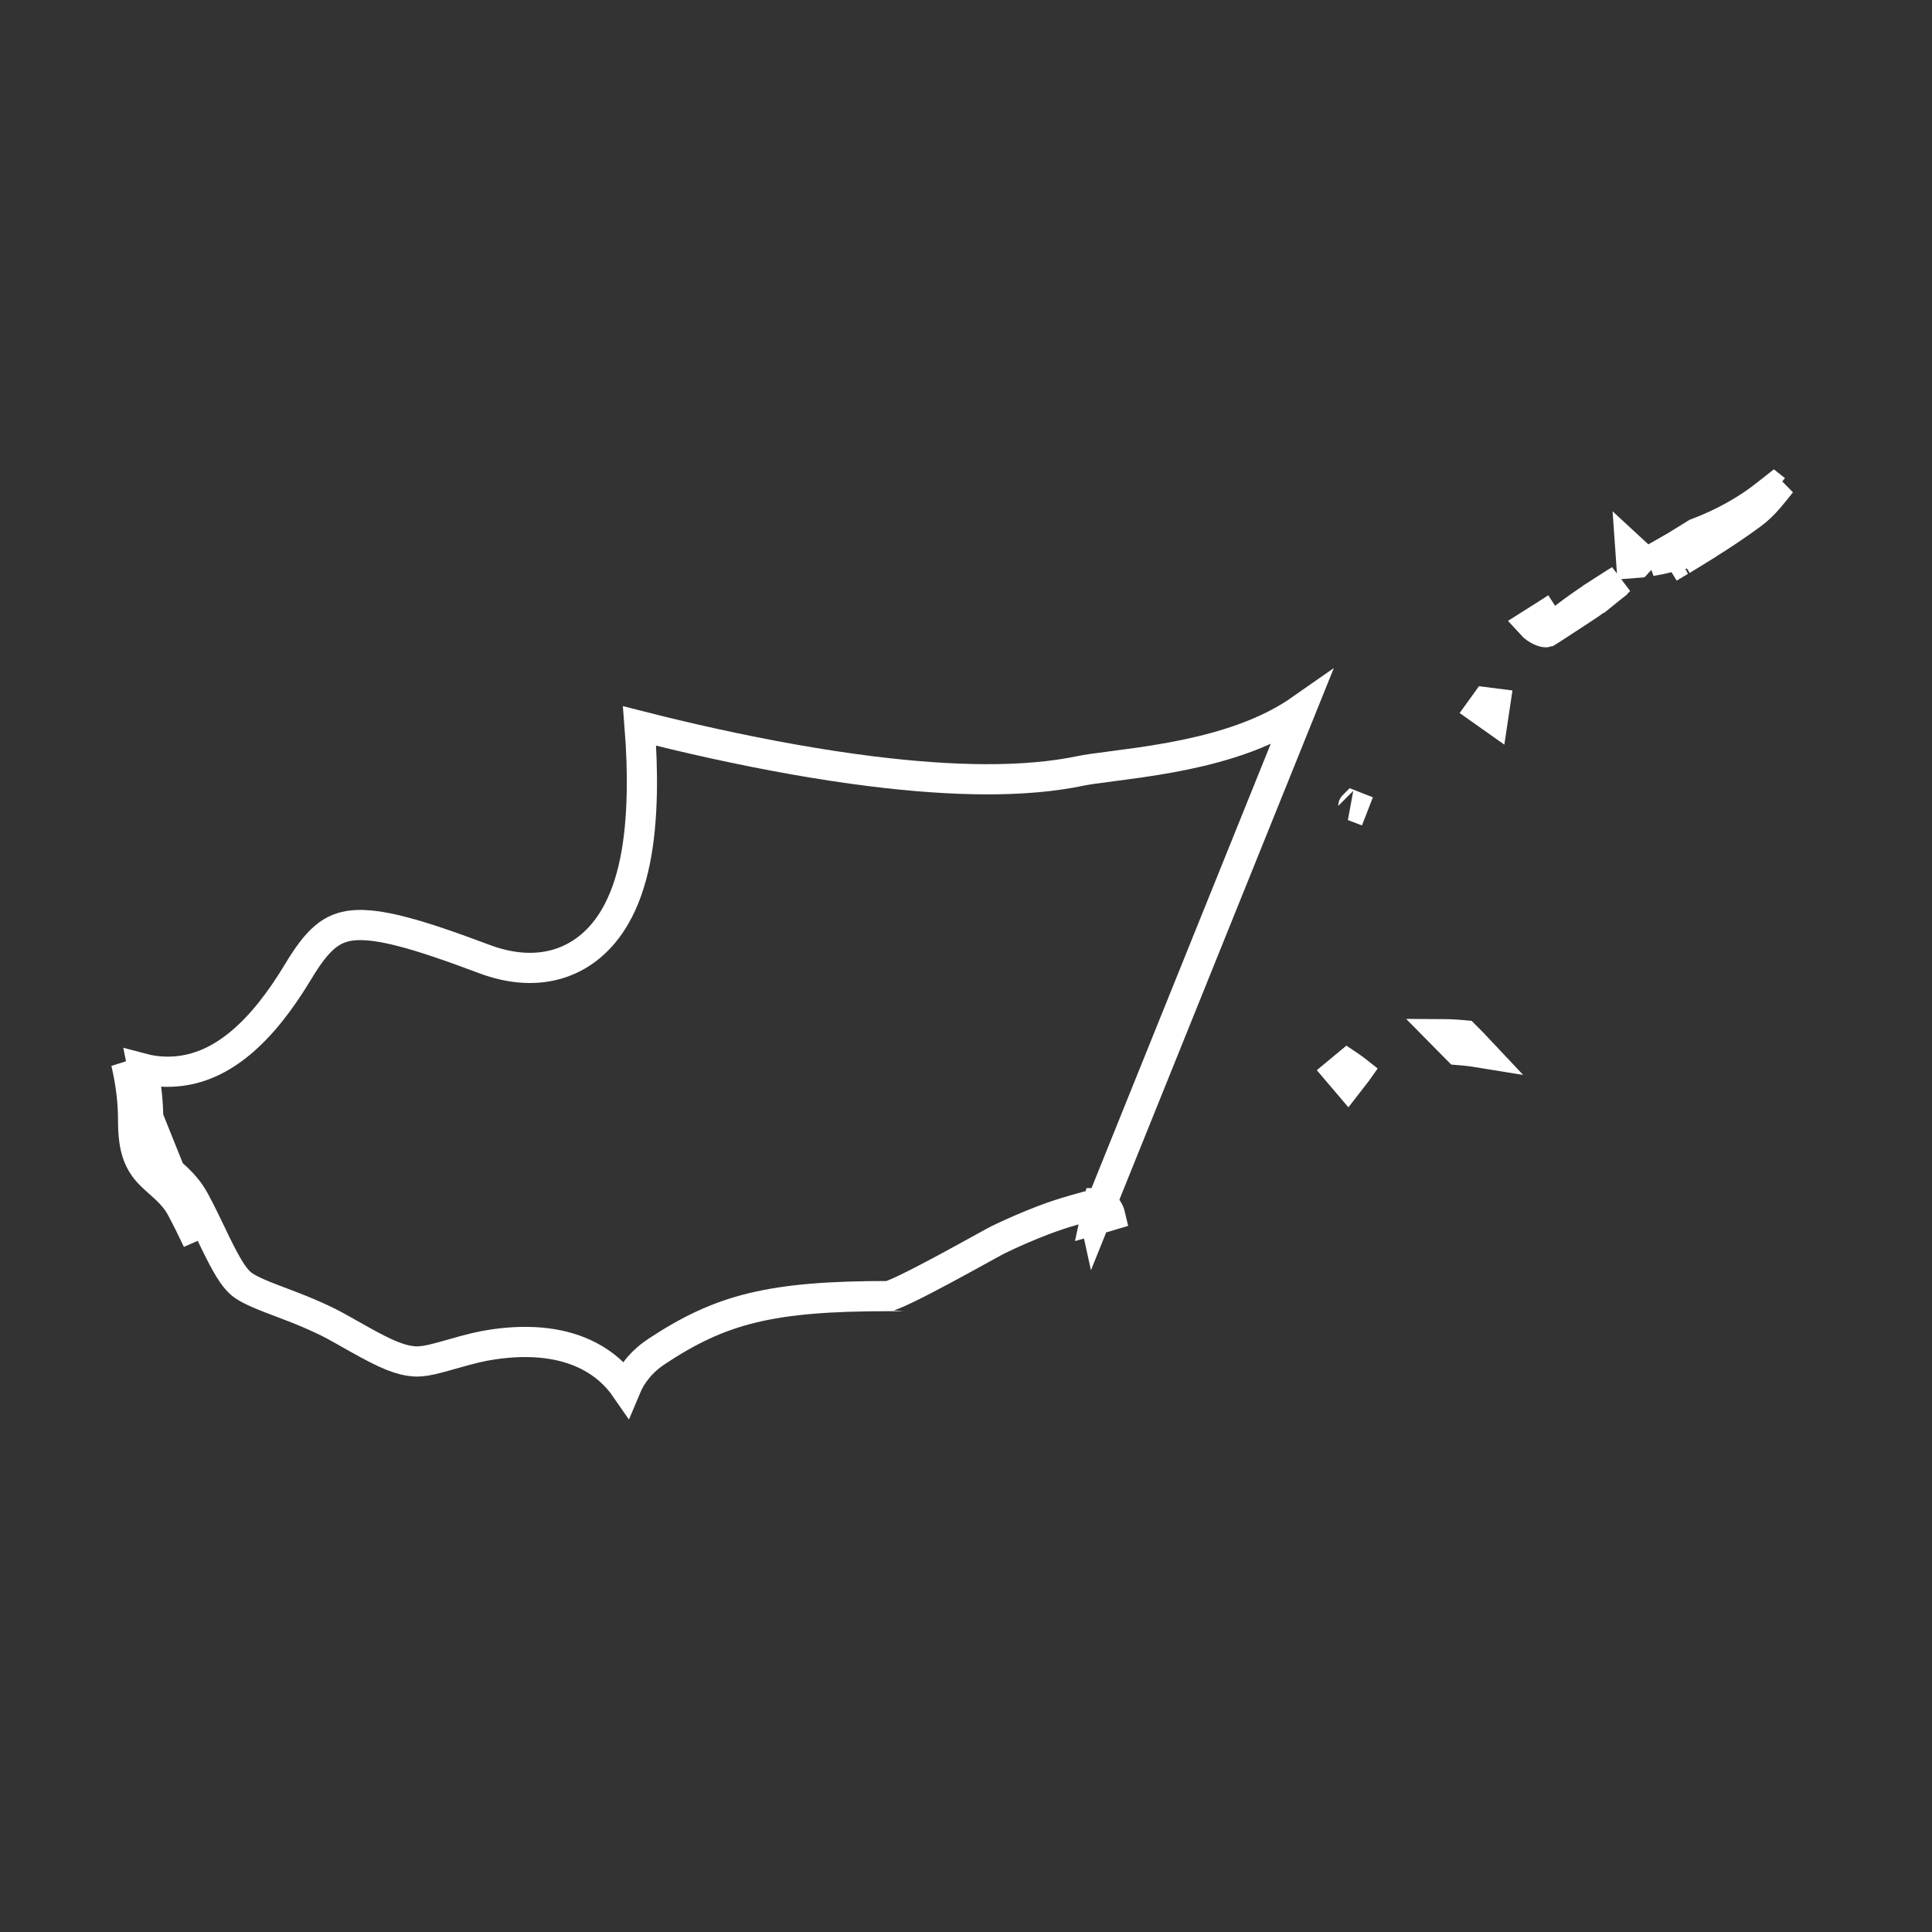 <svg width="64" height="64" viewBox="0 0 64 64" fill="none" xmlns="http://www.w3.org/2000/svg">
<rect x="0" y="0" width="64" height="64" fill="#333333" stroke="none"/>
<path d="M36.273 40.409C36.421 40.368 36.535 40.337 36.526 40.34C36.615 40.315 36.7 40.29 36.779 40.266C36.744 40.115 36.653 39.96 36.462 39.844C36.442 39.847 36.417 39.852 36.412 39.853L36.404 39.855L36.401 39.855L36.397 39.856L36.395 39.857C36.394 39.857 36.393 39.858 36.392 39.858L36.273 40.409ZM36.273 40.409C36.212 40.14 36.326 39.882 36.36 39.868C36.367 39.865 36.378 39.862 36.381 39.861L36.386 39.86L36.39 39.858L36.374 39.863L36.304 39.882L36.071 39.946C35.891 39.995 35.679 40.054 35.575 40.084C35.212 40.189 34.887 40.295 34.559 40.421C34.044 40.618 33.553 40.832 33.072 41.064C33.013 41.093 32.802 41.209 32.513 41.368C32.162 41.562 31.694 41.819 31.239 42.063C30.811 42.293 30.381 42.517 30.034 42.684C29.859 42.768 29.711 42.835 29.597 42.881C29.493 42.923 29.451 42.933 29.451 42.935C29.451 42.935 29.451 42.935 29.451 42.935L29.451 42.935L29.447 42.935L29.447 42.935L29.427 42.935C27.497 42.935 26.107 43.039 24.933 43.323C23.745 43.61 22.802 44.076 21.757 44.765C21.265 45.09 20.924 45.511 20.726 45.986C20.423 45.547 20.022 45.188 19.527 44.928C18.678 44.482 17.6 44.351 16.346 44.534C15.928 44.595 15.597 44.678 15.011 44.846C14.348 45.036 14.152 45.078 13.921 45.096C13.845 45.102 13.78 45.102 13.723 45.098C13.282 45.064 12.835 44.894 11.869 44.349C11.056 43.889 10.995 43.855 10.652 43.694C10.361 43.557 10.07 43.434 9.731 43.302C9.637 43.265 9.385 43.169 9.192 43.096C9.077 43.052 8.984 43.016 8.956 43.006C8.333 42.764 8.091 42.623 7.949 42.49C7.737 42.292 7.521 41.962 7.129 41.154L7.124 41.144L7.093 41.079L6.975 40.834C6.882 40.641 6.769 40.408 6.718 40.305C6.622 40.111 6.531 39.935 6.439 39.766C6.282 39.476 6.088 39.249 5.855 39.026C5.823 38.996 5.745 38.926 5.663 38.852C5.643 38.834 5.623 38.816 5.604 38.799C5.493 38.699 5.396 38.611 5.364 38.579C5.203 38.419 5.099 38.267 5.029 38.068C4.955 37.86 4.91 37.573 4.91 37.132C4.91 36.537 4.849 35.974 4.733 35.397C5.071 35.486 5.426 35.521 5.806 35.493C7.36 35.379 8.678 34.181 9.88 32.181C10.521 31.114 10.981 30.721 11.7 30.653C12.099 30.616 12.616 30.676 13.332 30.862C14.046 31.047 14.924 31.349 16.038 31.767C16.927 32.102 17.784 32.158 18.548 31.91C19.316 31.66 19.936 31.12 20.375 30.363C20.983 29.316 21.226 27.912 21.26 26.279C21.275 25.554 21.247 24.803 21.187 24.048C21.965 24.246 22.784 24.442 23.63 24.628C25.424 25.022 27.18 25.338 28.84 25.546C31.59 25.889 33.956 25.923 35.803 25.535C35.89 25.517 36.012 25.496 36.18 25.471C36.276 25.457 36.535 25.423 36.822 25.385C37.158 25.34 37.532 25.291 37.729 25.263C38.477 25.155 39.129 25.038 39.762 24.887C41.061 24.576 42.182 24.142 43.091 23.506L36.273 40.409ZM51.278 20.914C51.276 20.915 51.274 20.916 51.272 20.918C51.263 20.922 51.236 20.934 51.217 20.942C51.165 20.957 50.908 20.876 50.725 20.674C50.862 20.588 51 20.5 51.141 20.409C50.997 20.503 51.025 20.485 51.141 20.41L51.399 20.808C51.359 20.842 51.319 20.878 51.278 20.914ZM51.278 20.914C51.276 20.916 51.275 20.917 51.273 20.919C51.28 20.915 51.287 20.91 51.293 20.906M51.278 20.914C51.285 20.91 51.291 20.907 51.293 20.906M51.293 20.906C51.294 20.906 51.294 20.905 51.294 20.905L51.295 20.905L51.306 20.898L51.321 20.889L51.363 20.862C51.383 20.849 51.41 20.832 51.441 20.811C51.442 20.811 51.443 20.81 51.444 20.81C51.522 20.759 51.629 20.69 51.748 20.614C51.751 20.611 51.754 20.609 51.758 20.607C51.758 20.607 51.759 20.606 51.76 20.606C52.089 20.393 52.514 20.115 52.648 20.023C52.849 19.883 53.032 19.748 53.211 19.604L53.155 19.534M51.293 20.906C51.306 20.898 51.319 20.889 51.333 20.881C51.333 20.881 51.333 20.881 51.333 20.881L51.325 20.886C51.324 20.887 51.324 20.886 51.326 20.885C51.329 20.883 51.335 20.88 51.345 20.873L51.413 20.829L51.403 20.813C51.408 20.806 51.414 20.798 51.42 20.79C51.42 20.789 51.421 20.788 51.422 20.788L51.424 20.786C51.564 20.668 51.567 20.665 51.712 20.549L51.714 20.548C51.974 20.341 52.257 20.135 52.575 19.918C52.756 19.794 52.949 19.666 53.155 19.534M53.155 19.534L53.211 19.604C53.317 19.519 53.421 19.431 53.526 19.338C53.572 19.297 53.619 19.255 53.666 19.212C53.603 19.251 53.549 19.284 53.508 19.31C53.386 19.386 53.268 19.461 53.155 19.534ZM55.531 18.078C55.525 18.082 55.519 18.086 55.512 18.09L55.513 18.09L55.51 18.091L55.453 18.126L55.458 18.135C55.421 18.175 55.351 18.263 55.307 18.355C55.314 18.39 55.324 18.423 55.335 18.454C55.124 18.506 54.911 18.549 54.696 18.583C54.738 18.558 54.78 18.532 54.821 18.508C55.065 18.36 55.28 18.229 55.407 18.153C55.468 18.116 55.512 18.09 55.525 18.082L55.529 18.079L55.531 18.078ZM55.531 18.078L55.54 18.073L55.55 18.068C55.555 18.065 55.571 18.058 55.582 18.053C55.608 18.043 55.831 18.094 56.017 18.26M55.531 18.078C55.771 17.932 55.992 17.796 56.197 17.667C56.814 17.437 57.39 17.145 57.891 16.824C58.121 16.677 58.335 16.523 58.53 16.367C58.609 16.303 58.686 16.242 58.76 16.184L58.818 16.23M56.017 18.26C55.882 18.304 55.746 18.345 55.609 18.383L55.712 18.552C55.798 18.501 55.811 18.493 55.713 18.553C55.841 18.475 55.965 18.399 56.083 18.326C56.062 18.302 56.04 18.28 56.017 18.26ZM56.017 18.26C56.153 18.215 56.288 18.167 56.42 18.117C57.074 17.708 57.578 17.369 58.041 17.026C58.237 16.88 58.412 16.712 58.616 16.475C58.68 16.401 58.747 16.32 58.818 16.23M58.818 16.23L58.821 16.227C58.914 16.109 58.942 16.074 59 16C58.923 16.058 58.843 16.119 58.76 16.184L58.818 16.23ZM44.628 35.257C44.533 35.333 44.419 35.429 44.326 35.508L44.65 35.889L44.944 35.51L44.956 35.493C44.937 35.478 44.917 35.463 44.897 35.448C44.808 35.381 44.719 35.318 44.628 35.257ZM48.211 34.693C48.242 34.724 48.271 34.754 48.297 34.78C48.381 34.786 48.467 34.794 48.553 34.804C48.726 34.823 48.904 34.847 49.087 34.877C48.999 34.783 48.901 34.681 48.793 34.57C48.765 34.542 48.672 34.448 48.55 34.325C48.542 34.316 48.533 34.307 48.524 34.298C48.267 34.273 48.019 34.259 47.781 34.258C47.931 34.41 48.087 34.568 48.211 34.693ZM54.041 18.66C54.108 18.655 54.174 18.649 54.24 18.643C54.283 18.596 54.328 18.549 54.373 18.5L54.006 18.161L54.041 18.66ZM49.533 23.295C49.43 23.28 49.328 23.267 49.227 23.257C49.16 23.348 49.101 23.429 49.05 23.501L49.459 23.79L49.533 23.295ZM44.831 26.695C44.83 26.696 44.83 26.696 44.83 26.697C44.83 26.697 44.83 26.698 44.829 26.698L45.296 26.877L44.831 26.695ZM7.126 41.148L7.125 41.146L7.125 41.146L7.126 41.148ZM6.271 40.528C6.323 40.634 6.446 40.887 6.543 41.089L4.177 35.196C4.331 35.852 4.41 36.473 4.41 37.132C4.41 38.075 4.603 38.528 5.012 38.934C5.064 38.986 5.211 39.118 5.334 39.228C5.414 39.301 5.484 39.364 5.51 39.388C5.718 39.587 5.874 39.773 6 40.004C6.088 40.168 6.176 40.338 6.271 40.528Z" stroke="white"/>
</svg>
